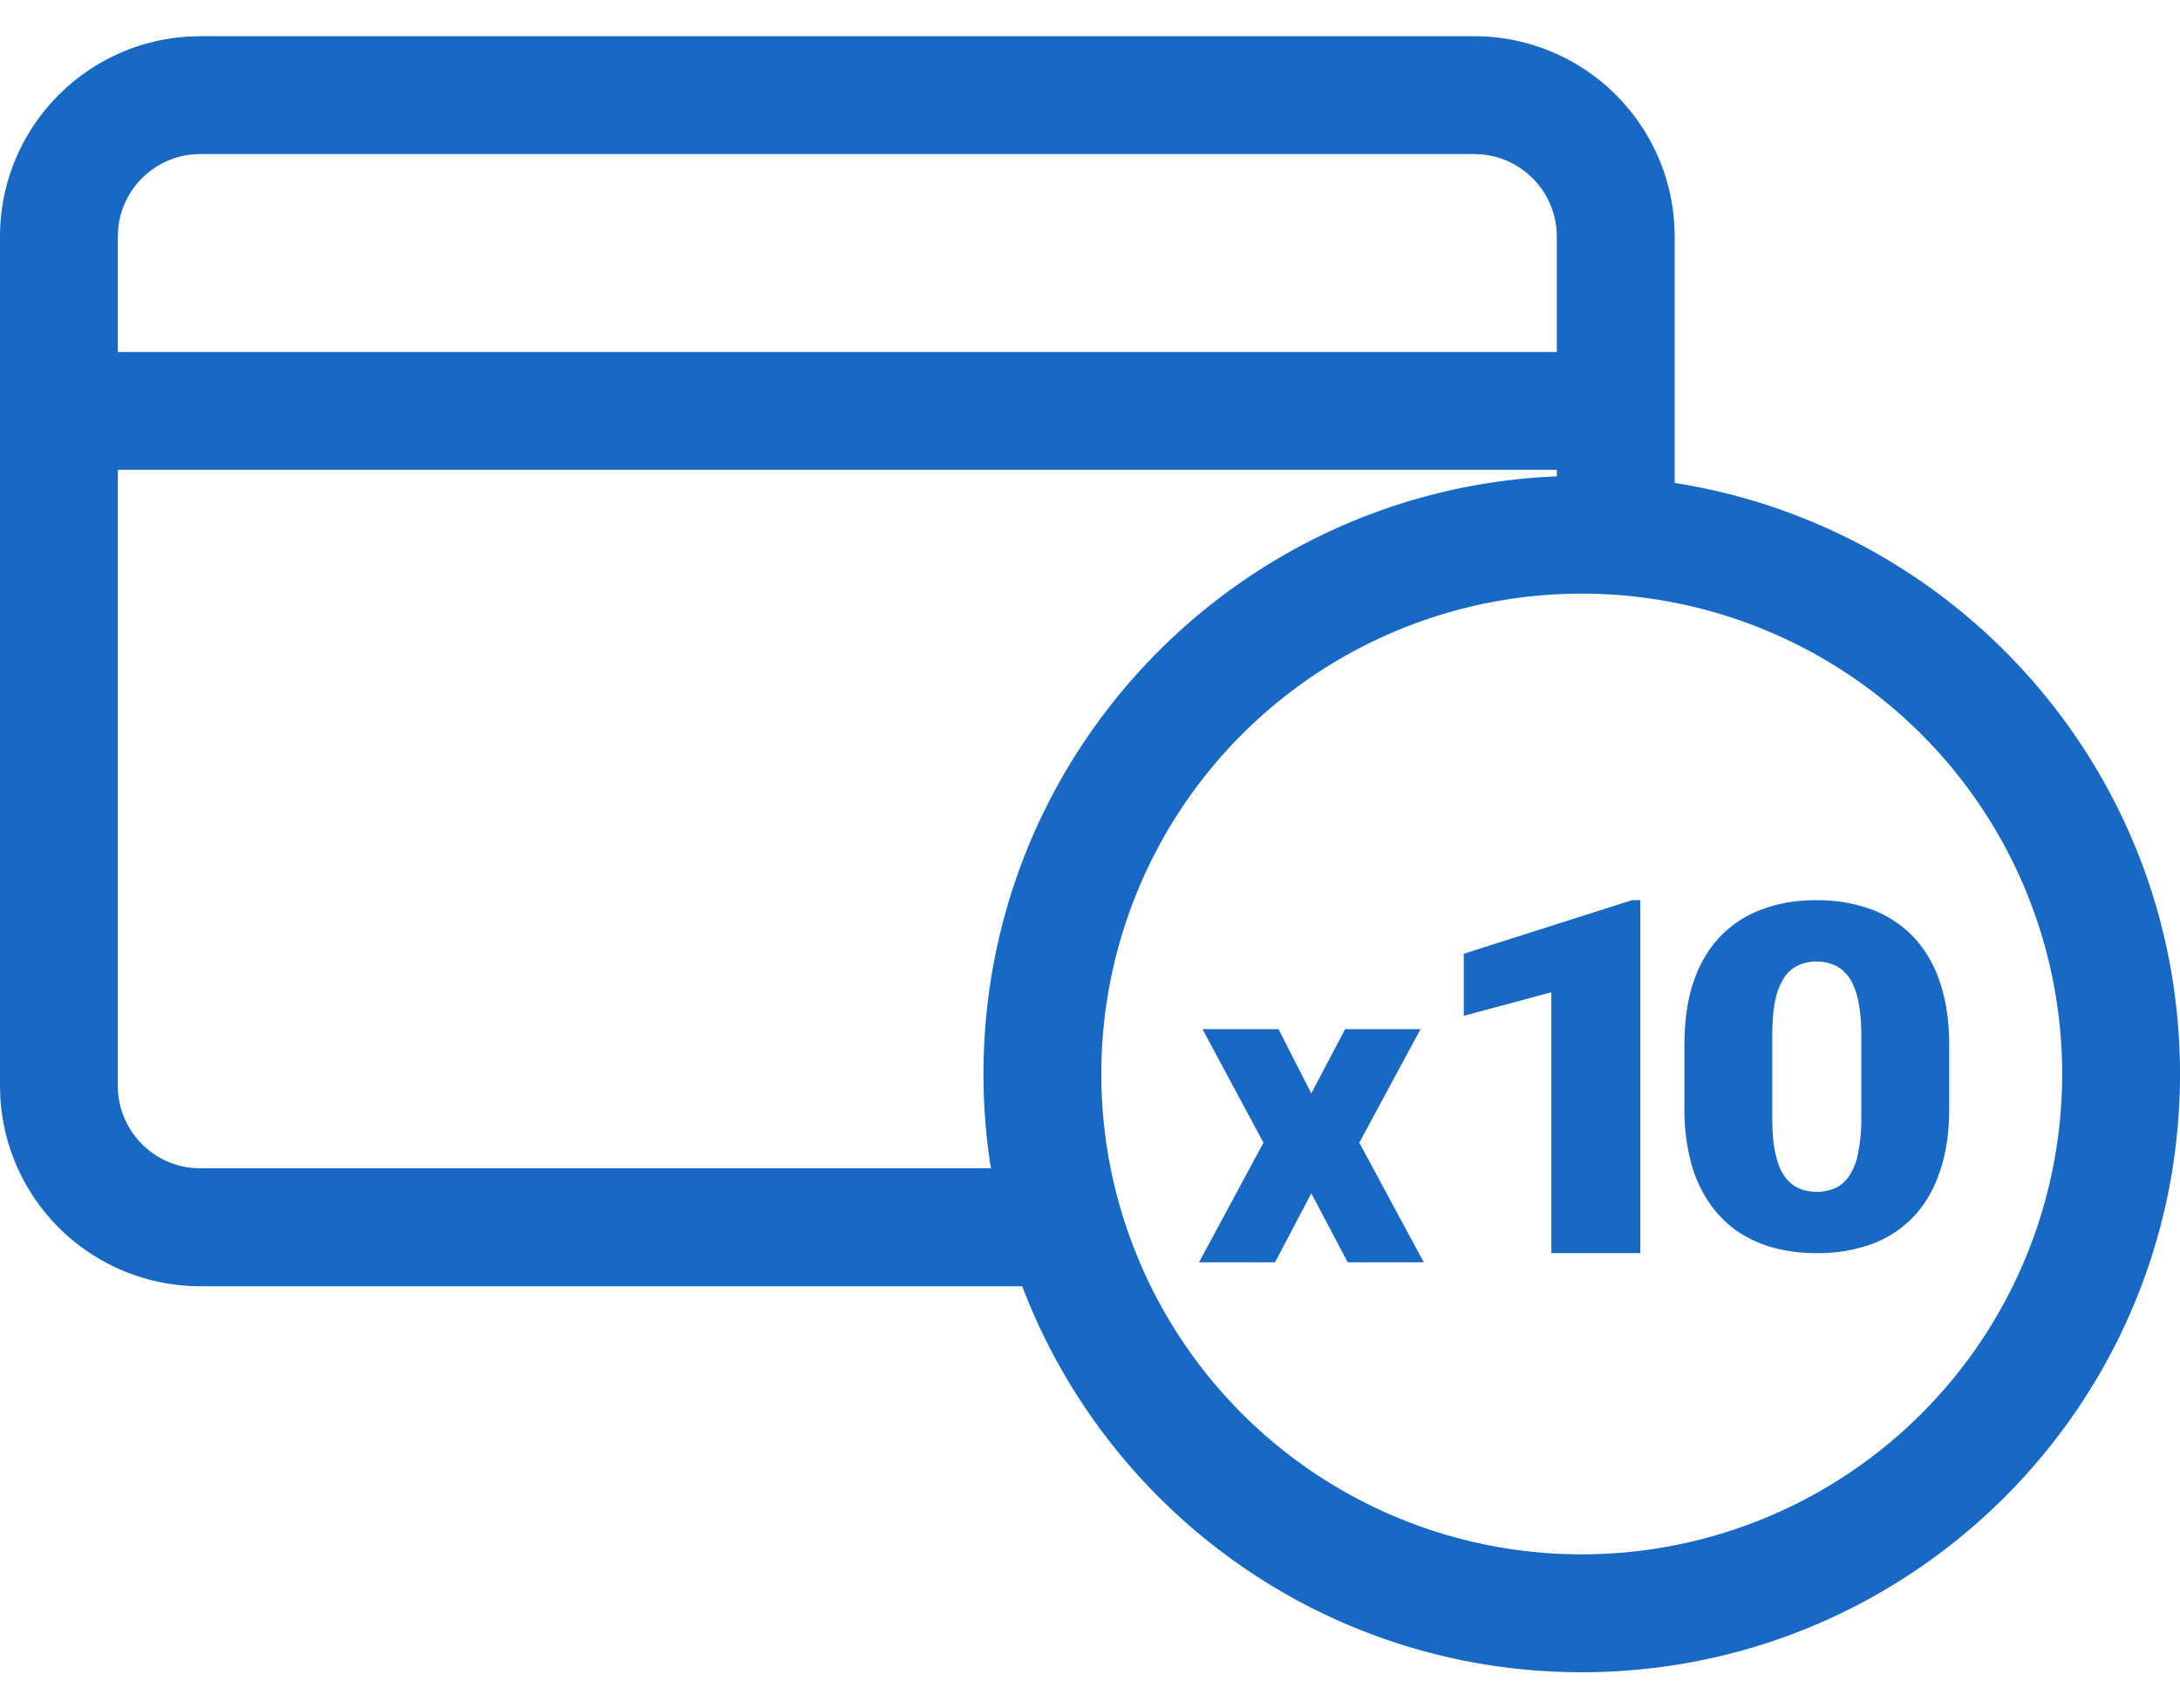 <svg viewBox="0 0 37 29" width="37" height="29" xmlns="http://www.w3.org/2000/svg"><path d="M25.021.615c1.817 0 3.3 1.424 3.397 3.216l.006.187v4.18C33.282 8.958 37 13.16 37 18.232c0 5.608-4.546 10.154-10.154 10.154-4.34 0-8.043-2.722-9.496-6.552H3.402a3.402 3.402 0 0 1-3.397-3.216L0 18.43V4.018C0 2.2 1.423.718 3.215.62l.187-.005h21.62Zm1.825 9.462a8.154 8.154 0 1 0 0 16.308 8.154 8.154 0 0 0 0-16.308ZM21.7 17.47l.556 1.09.574-1.09h1.28l-1.039 1.927 1.094 2.03h-1.291l-.618-1.17-.615 1.17h-1.29l1.093-2.03-1.035-1.927h1.29Zm9.134-2.19c.265 0 .512.032.739.097.23.061.438.157.624.288.186.128.344.29.474.485.133.194.235.425.305.692.071.265.107.565.107.902v1.065c0 .42-.055.784-.164 1.093-.106.31-.26.566-.46.77a1.848 1.848 0 0 1-.709.452 2.663 2.663 0 0 1-.908.148c-.265 0-.513-.03-.743-.092a2.069 2.069 0 0 1-.625-.288 1.929 1.929 0 0 1-.473-.489 2.246 2.246 0 0 1-.306-.689 3.537 3.537 0 0 1-.106-.905v-1.065c0-.422.053-.787.16-1.094.109-.31.263-.566.464-.769.2-.203.438-.354.713-.452.274-.1.577-.149.908-.149Zm-2.994 0v5.992h-1.51v-4.428l-1.486.4V16.19l2.857-.91h.139Zm2.994 1.042a.727.727 0 0 0-.32.068.58.58 0 0 0-.234.208 1.119 1.119 0 0 0-.15.385c-.033.16-.05.356-.05.588v1.402c0 .19.011.355.032.497.024.139.056.257.097.356a.799.799 0 0 0 .16.237.569.569 0 0 0 .212.128.817.817 0 0 0 .571-.024.579.579 0 0 0 .235-.209 1.05 1.05 0 0 0 .15-.388 2.85 2.85 0 0 0 .054-.597v-1.402c0-.187-.012-.35-.036-.488a1.31 1.31 0 0 0-.097-.353.692.692 0 0 0-.155-.232.545.545 0 0 0-.213-.132.713.713 0 0 0-.256-.044Zm-4.411-8.347H2V18.43c0 .73.556 1.328 1.267 1.396l.135.006h13.416a10.229 10.229 0 0 1-.126-1.601c0-5.467 4.32-9.924 9.732-10.145l-.001-.11Zm-1.402-5.36H3.402c-.729 0-1.328.556-1.396 1.267L2 4.018v1.957h24.423V4.018c0-.73-.556-1.328-1.267-1.396l-.135-.007Z" fill="#1769C4" fill-rule="nonzero"/></svg>